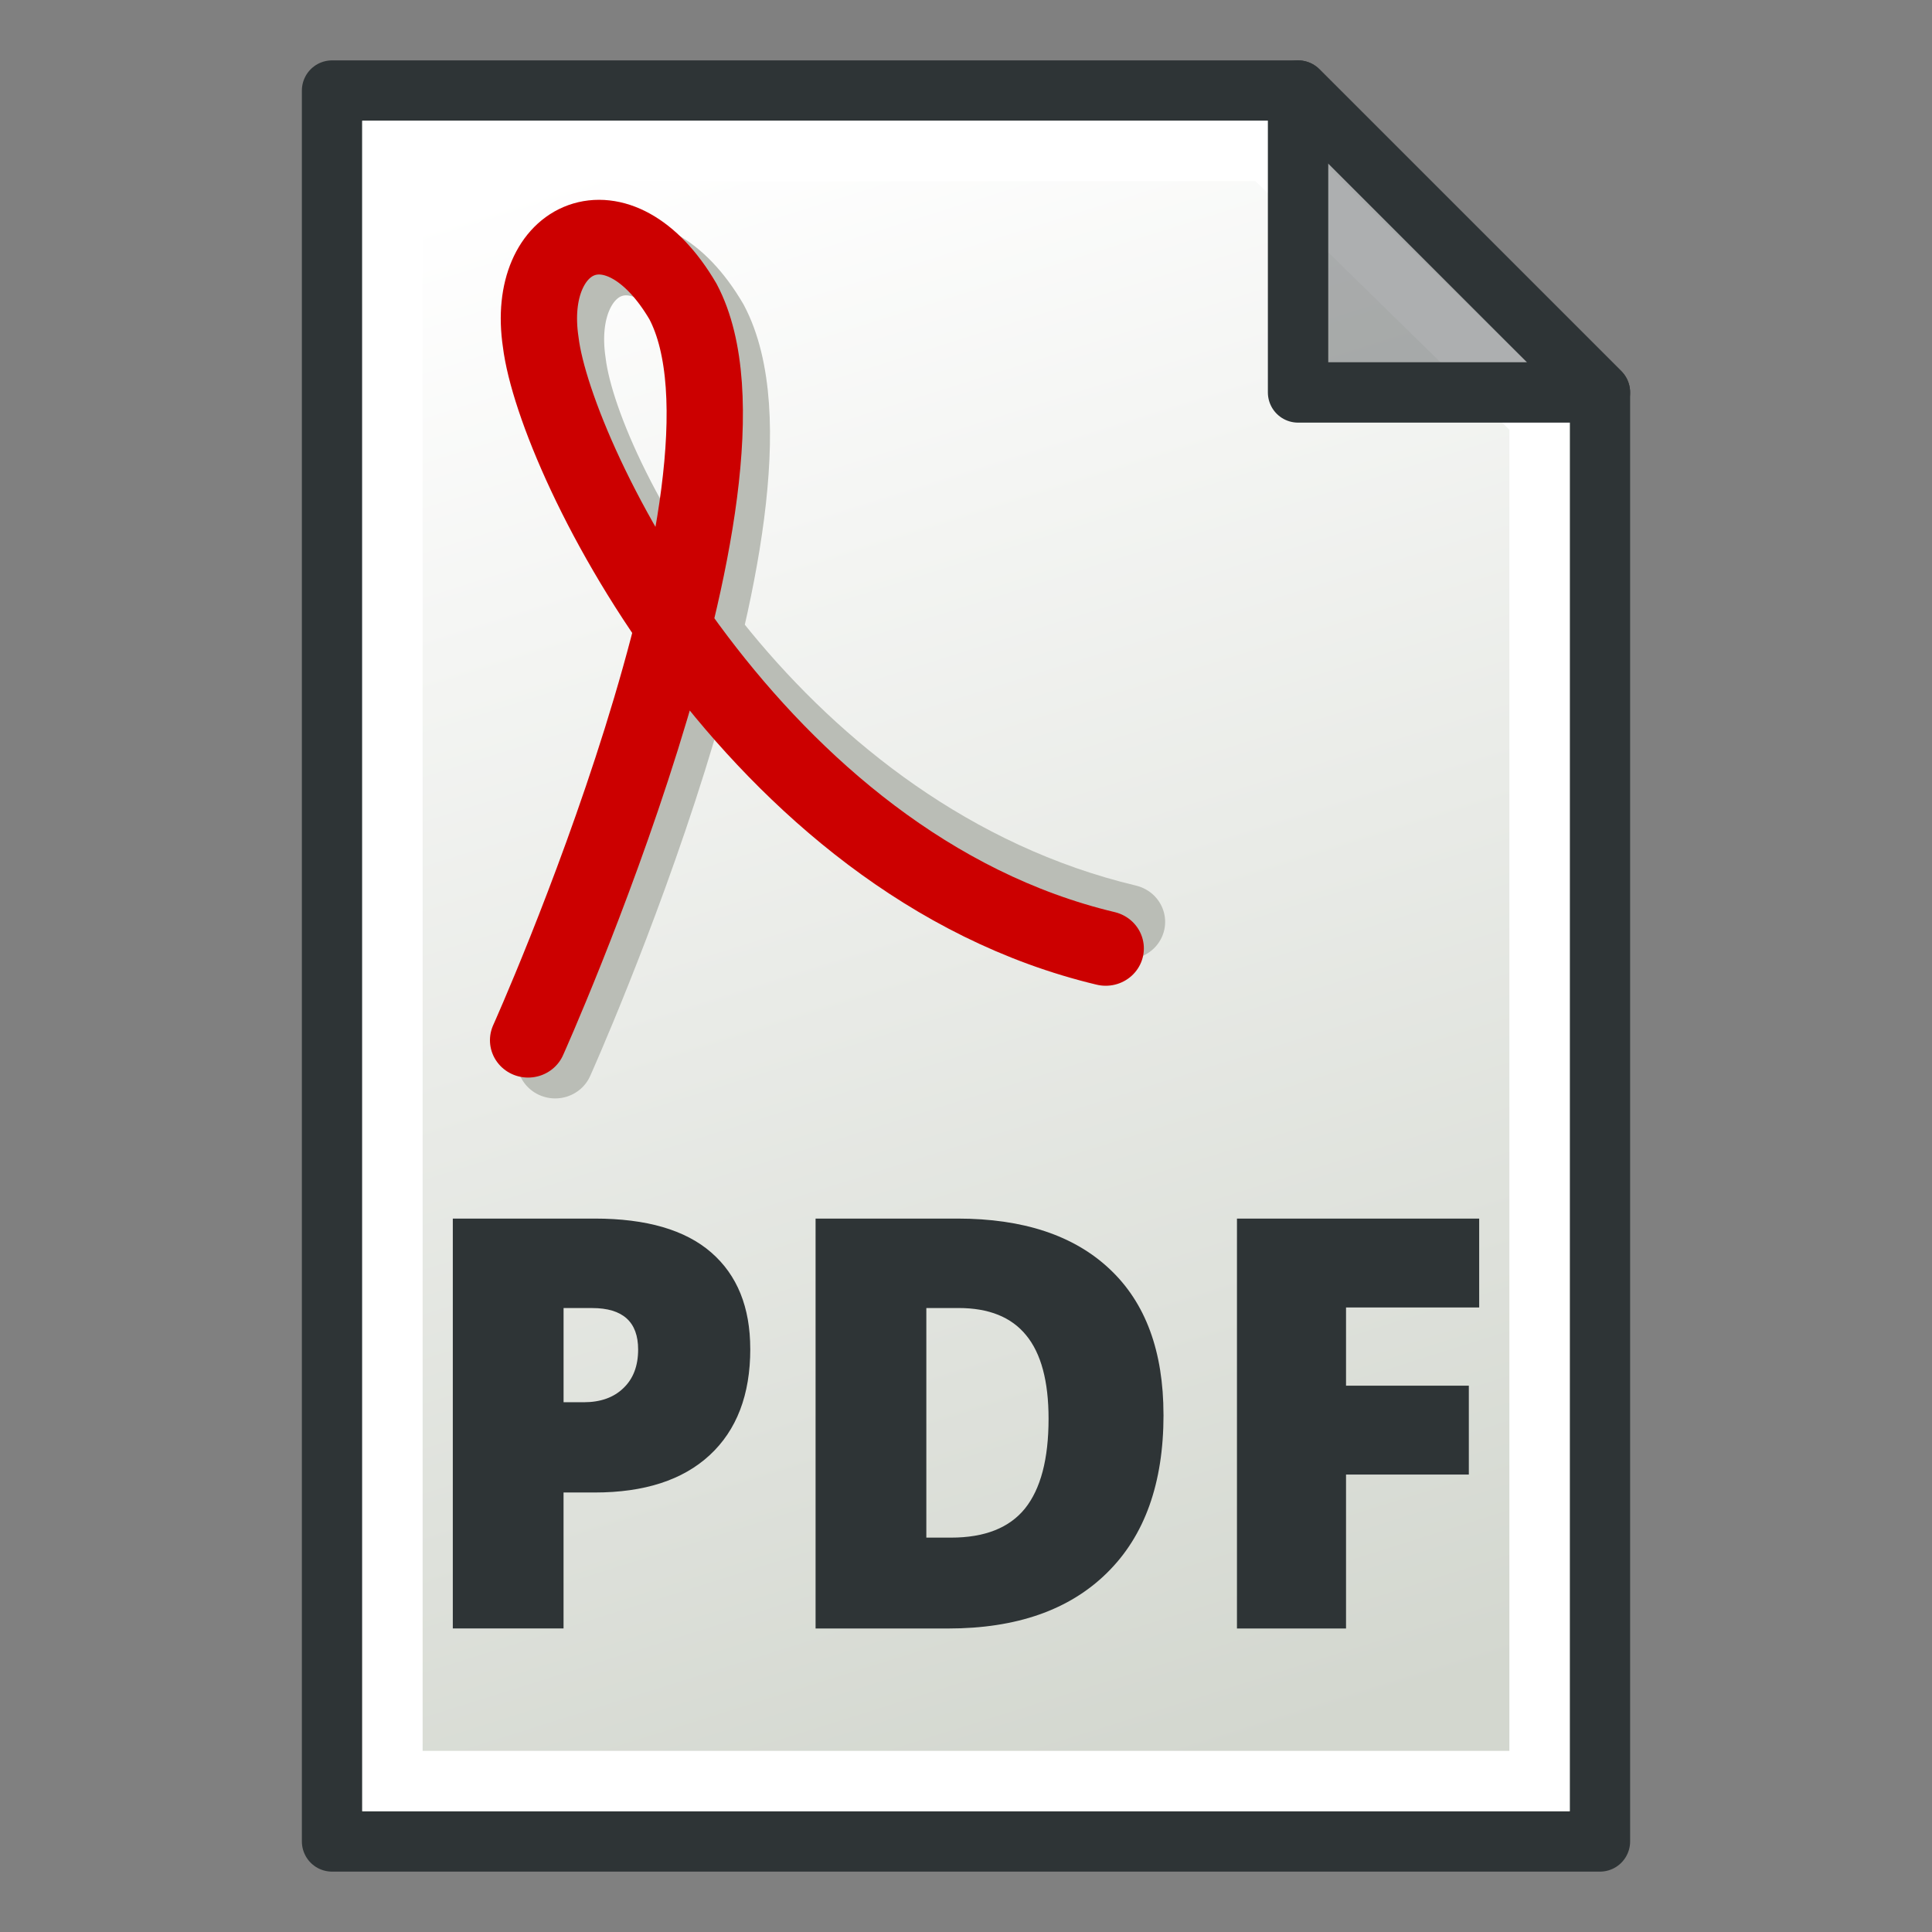 <?xml version="1.0" encoding="UTF-8" standalone="no"?>
<!-- Created with Inkscape (http://www.inkscape.org/) -->

<svg
   width="64"
   height="64"
   id="svg2869"
   version="1.1"
   viewBox="0 0 64 64"
   xmlns:xlink="http://www.w3.org/1999/xlink"
   xmlns="http://www.w3.org/2000/svg"
   xmlns:svg="http://www.w3.org/2000/svg"
   xmlns:rdf="http://www.w3.org/1999/02/22-rdf-syntax-ns#"
   xmlns:cc="http://creativecommons.org/ns#"
   xmlns:dc="http://purl.org/dc/elements/1.1/">
  <rect x="0" y="0" width="64" height="64" fill="#808080" stroke="none"/>
  <defs
     id="defs2871">
    <linearGradient
       xlink:href="#linearGradient3765"
       id="linearGradient3771"
       x1="98"
       y1="1047.362"
       x2="81"
       y2="993.362"
       gradientUnits="userSpaceOnUse"
       gradientTransform="translate(-60,-988.362)" />
    <linearGradient
       id="linearGradient3765">
      <stop
         style="stop-color:#d3d7cf;stop-opacity:1;"
         offset="0"
         id="stop3767" />
      <stop
         style="stop-color:#ffffff;stop-opacity:1"
         offset="1"
         id="stop3769" />
    </linearGradient>
    <linearGradient
       id="linearGradient12512">
      <stop
         style="stop-color:#ffffff;stop-opacity:1;"
         offset="0"
         id="stop12513" />
      <stop
         style="stop-color:#fff520;stop-opacity:0.891;"
         offset="0.5"
         id="stop12517" />
      <stop
         style="stop-color:#fff300;stop-opacity:0;"
         offset="1"
         id="stop12514" />
    </linearGradient>
    <radialGradient
       xlink:href="#linearGradient12512"
       id="radialGradient278"
       gradientUnits="userSpaceOnUse"
       cx="55"
       cy="125"
       fx="55"
       fy="125"
       r="14.375"
       gradientTransform="matrix(0.87,0,0,0.87,0.154,-90.196)" />
  </defs>
  <g
     id="layer3"
     style="display:inline">
    <g
       id="layer3-3"
       style="display:inline">
      <path
         style="fill:url(#linearGradient3771);fill-opacity:1;stroke:#2e3436;stroke-width:2;stroke-linecap:butt;stroke-linejoin:round;stroke-opacity:1"
         d="m 11,3 v 58 h 42 v -48 L 43,3 Z"
         id="path2991" />
      <path
         style="fill:none;stroke:#ffffff;stroke-width:2;stroke-linecap:butt;stroke-linejoin:miter;stroke-opacity:1"
         d="M 13,5 V 59 H 51 V 13.814 L 41.997,5 Z"
         id="path3763" />
      <path
         style="fill:#2e3436;fill-opacity:0.392;stroke:#2e3436;stroke-width:2;stroke-linecap:butt;stroke-linejoin:round;stroke-opacity:1"
         d="M 43,3 V 13 H 53 Z"
         id="path2993" />
    </g>
  </g>
  <g
     id="layer4"
     style="display:inline;stroke-width:1.253"
     transform="matrix(0.807,0,0,0.79,7.003,2.069)">
    <g
       id="g962"
       transform="rotate(-6.838,21.869,48.869)"
       style="stroke-width:1.253">
      <path
         style="display:inline;fill:none;stroke:#babdb6;stroke-width:3.132;stroke-linecap:round;stroke-linejoin:round;stroke-miterlimit:4;stroke-dasharray:none;stroke-opacity:1"
         d="M 39,38 C 25.091,32.791 19,17 19,12 18.879,7.457 22.91,6.081 25,11 28,19 15,41 15,41"
         id="path928-4" />
      <path
         id="path928"
         d="M 38,39 C 24.091,33.791 18,16 18,11 17.879,6.457 21.91,5.081 24,10 27,18 14,40 14,40"
         style="fill:none;stroke:#cc0000;stroke-width:3.132;stroke-linecap:round;stroke-linejoin:round;stroke-miterlimit:4;stroke-dasharray:none;stroke-opacity:1" />
    </g>
  </g>
  <path
     d="m 24.854,44.686 q 0,2.275 -1.347,3.52 -1.337,1.235 -3.808,1.235 h -1.031 v 4.504 H 15 V 40.367 h 4.699 q 2.573,0 3.863,1.124 1.291,1.124 1.291,3.195 z m -6.185,1.765 h 0.669 q 0.827,0 1.309,-0.464 0.492,-0.464 0.492,-1.282 0,-1.374 -1.523,-1.374 h -0.947 z m 19.874,0.418 q 0,3.399 -1.876,5.238 -1.867,1.839 -5.256,1.839 H 27.017 V 40.367 h 4.699 q 3.269,0 5.043,1.672 1.783,1.672 1.783,4.829 z m -3.808,0.13 q 0,-1.867 -0.743,-2.768 -0.734,-0.901 -2.238,-0.901 h -1.068 v 7.606 h 0.817 q 1.672,0 2.452,-0.966 0.78,-0.975 0.78,-2.972 z m 9.854,6.947 H 40.976 V 40.367 H 49 v 2.944 h -4.411 v 2.591 h 4.068 v 2.944 h -4.068 z"
     id="text1"
     style="font-weight:800;font-size:17.901px;font-family:'Open Sans';-inkscape-font-specification:'Open Sans, Ultra-Bold';fill:#2e3436;fill-rule:evenodd;stroke-width:2;stroke-linecap:round;stroke-linejoin:round"
     aria-label="PDF" />
</svg>
